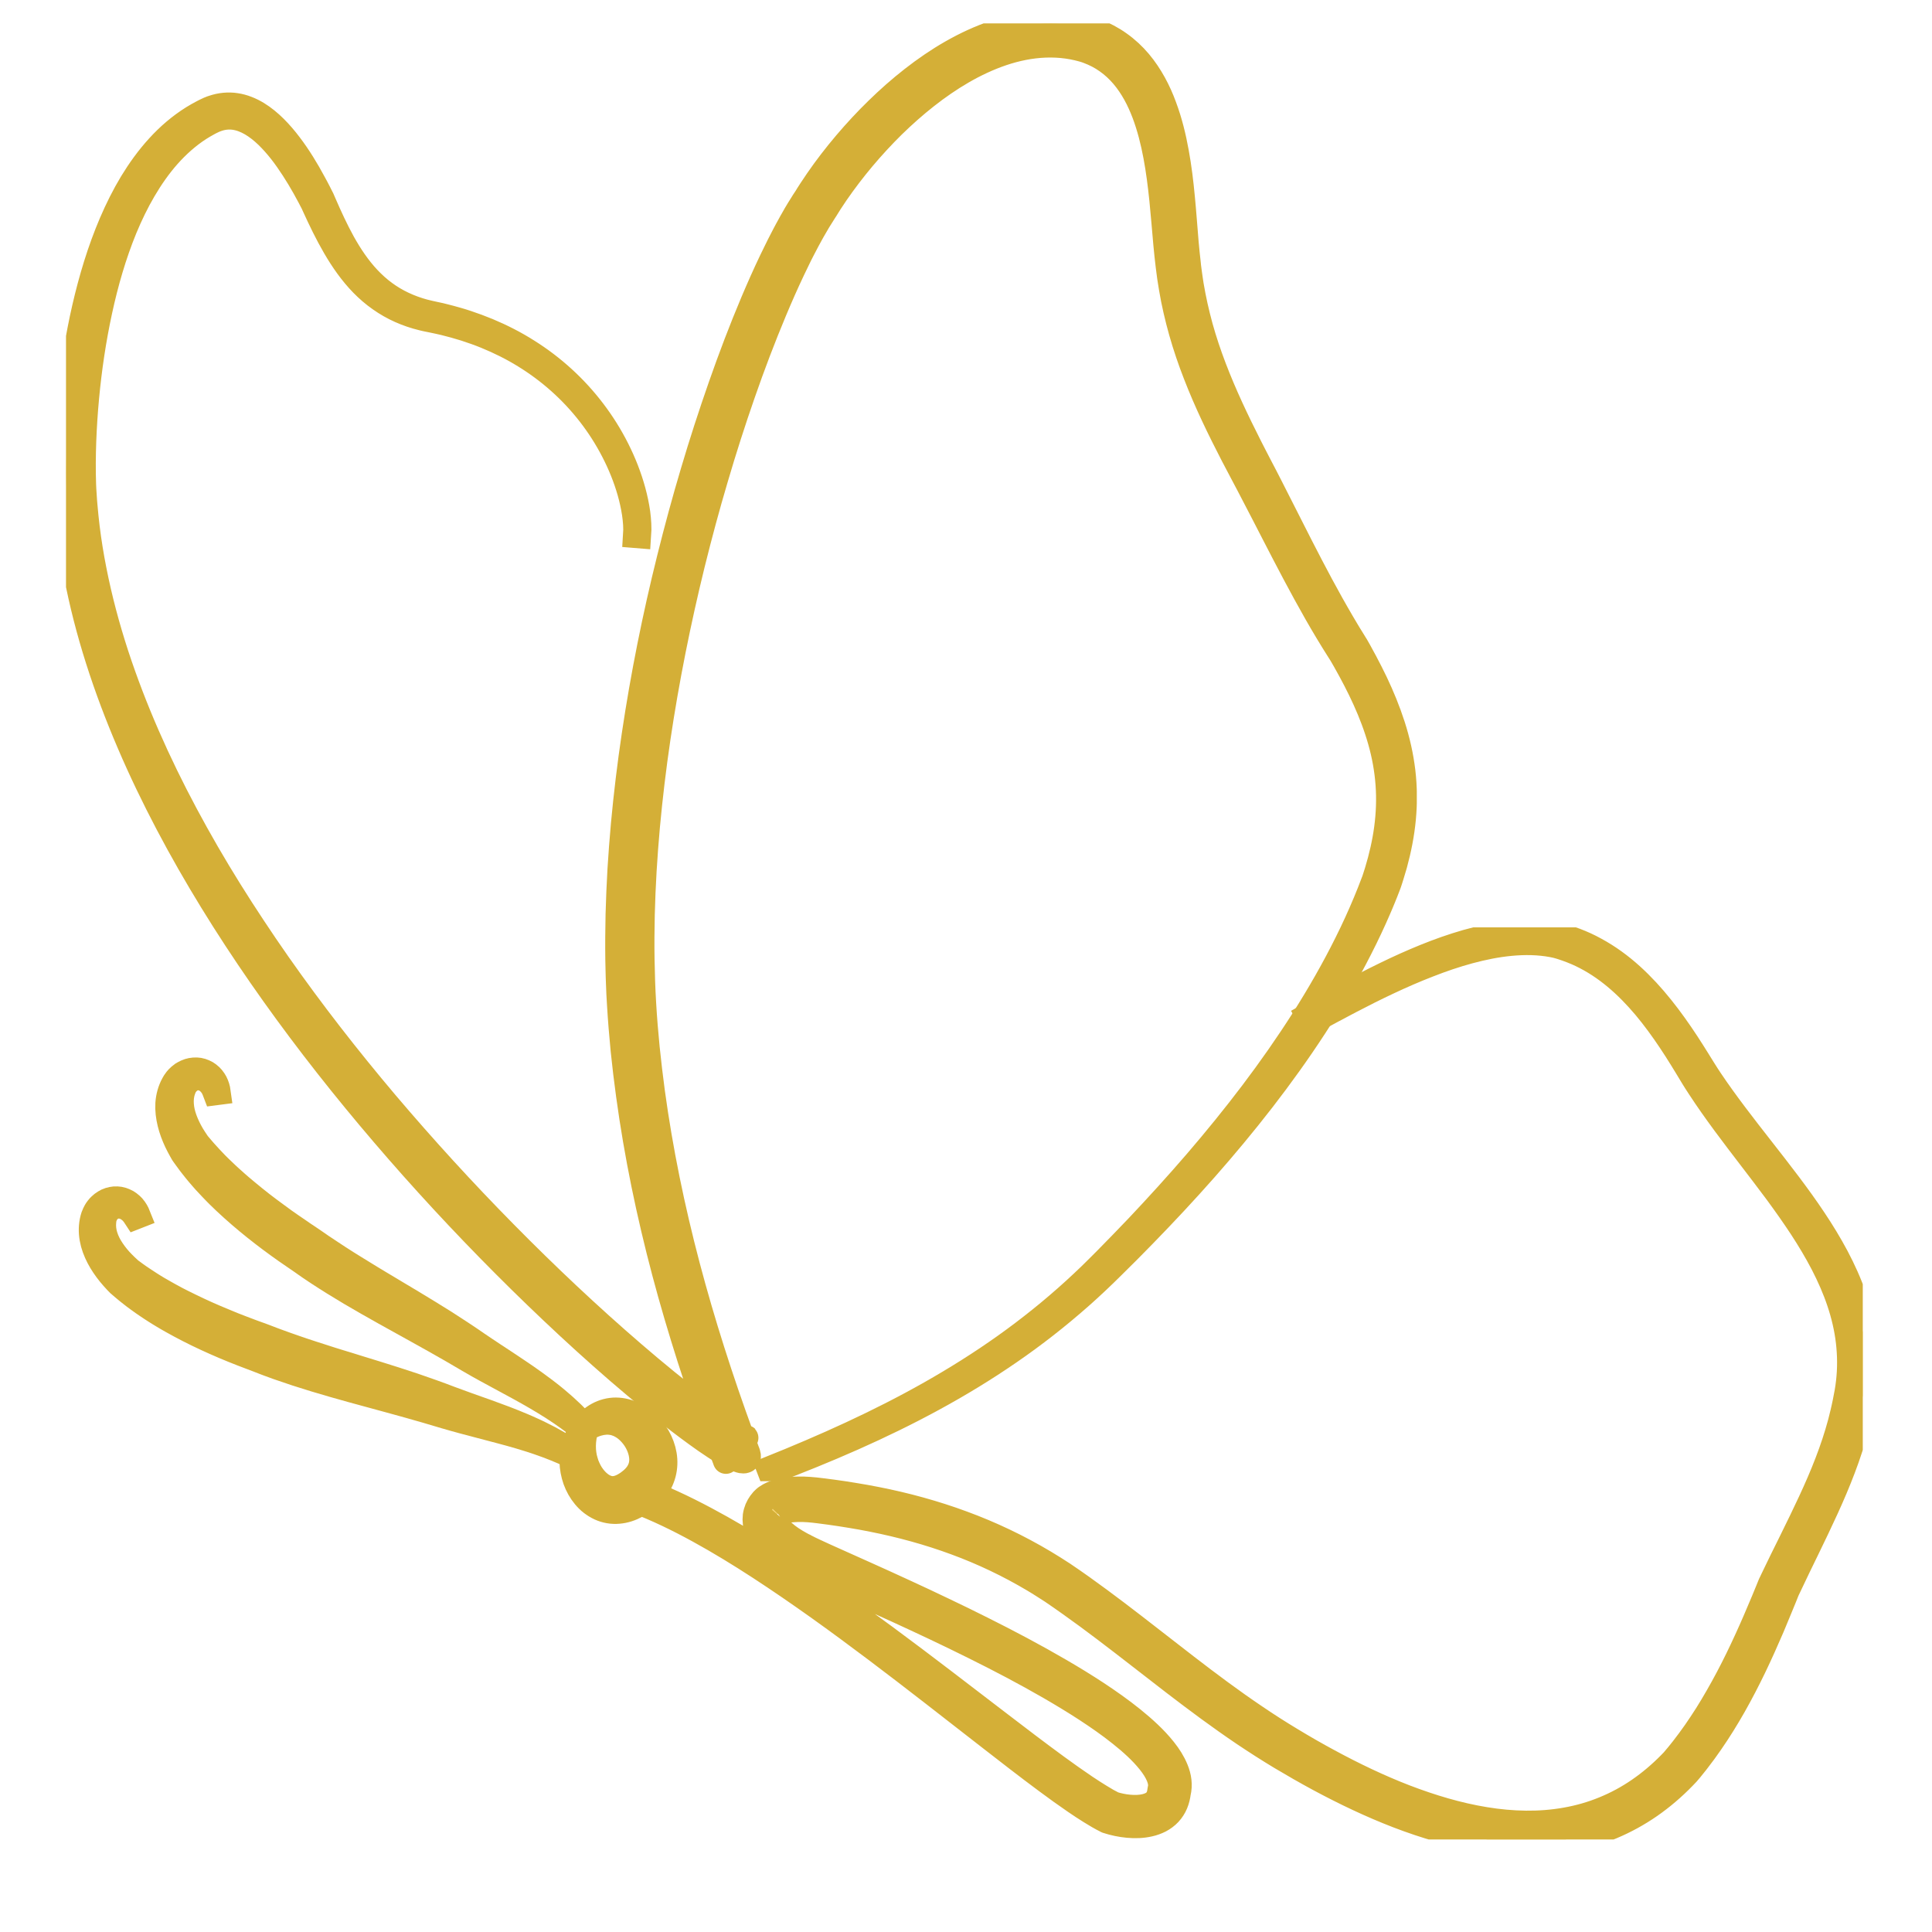 <svg xmlns="http://www.w3.org/2000/svg" xmlns:xlink="http://www.w3.org/1999/xlink" width="200" zoomAndPan="magnify" viewBox="0 0 150 150" height="200" preserveAspectRatio="xMidYMid meet" version="1.0"><defs><clipPath id="ce33eb987e"><path d="M 49 72 L 144.625 72 L 144.625 142.816 L 49 142.816 Z M 49 72 " clip-rule="nonzero"/></clipPath><clipPath id="4ab2fdb291"><path d="M 5.125 1.816 L 110 1.816 L 110 115 L 5.125 115 Z M 5.125 1.816 " clip-rule="nonzero"/></clipPath></defs><path fill="#f8d877" stroke="#d4af37" stroke-width="2" d="M 10.535 94.449 C 10.469 94.348 10.398 94.25 10.32 94.16 C 10.246 94.07 10.156 93.992 10.07 93.922 C 9.98 93.855 9.891 93.793 9.793 93.746 C 9.699 93.699 9.602 93.664 9.5 93.641 C 9.402 93.621 9.305 93.605 9.207 93.609 C 9.113 93.609 9.02 93.625 8.93 93.645 C 8.844 93.672 8.758 93.707 8.68 93.746 C 8.602 93.789 8.531 93.84 8.465 93.898 C 8.402 93.957 8.344 94.023 8.293 94.094 C 8.246 94.164 8.195 94.234 8.16 94.32 L 8.145 94.348 L 8.133 94.379 L 8.105 94.441 C 8.098 94.461 8.094 94.484 8.086 94.504 C 8.078 94.527 8.07 94.551 8.066 94.566 L 8.055 94.625 C 8.051 94.633 8.047 94.641 8.047 94.652 L 8.043 94.684 L 8.035 94.75 C 8.031 94.762 8.031 94.77 8.031 94.781 L 8.027 94.82 C 7.984 95.215 8.027 95.605 8.148 95.98 C 8.266 96.355 8.453 96.727 8.691 97.074 C 8.926 97.426 9.203 97.766 9.512 98.078 C 9.668 98.238 9.828 98.391 9.992 98.539 L 10.055 98.598 L 10.105 98.641 C 10.125 98.652 10.137 98.668 10.156 98.684 L 10.227 98.73 L 10.492 98.926 C 10.664 99.055 10.867 99.188 11.062 99.32 C 11.254 99.453 11.453 99.578 11.652 99.707 C 11.848 99.836 12.051 99.953 12.254 100.078 C 12.457 100.199 12.664 100.312 12.871 100.43 C 12.977 100.488 13.078 100.551 13.184 100.605 L 13.496 100.773 C 13.602 100.828 13.703 100.891 13.812 100.941 L 14.133 101.105 C 14.988 101.531 15.855 101.945 16.742 102.32 L 17.41 102.598 C 17.633 102.691 17.855 102.785 18.078 102.875 C 18.305 102.965 18.527 103.055 18.754 103.137 C 18.98 103.223 19.207 103.312 19.434 103.395 C 19.547 103.434 19.66 103.477 19.773 103.52 L 20.129 103.648 L 20.48 103.777 L 21.176 104.043 C 21.293 104.086 21.41 104.133 21.523 104.172 L 22.203 104.418 C 22.664 104.578 23.117 104.742 23.582 104.895 C 24.043 105.055 24.512 105.195 24.977 105.348 L 25.676 105.574 C 25.91 105.648 26.148 105.719 26.383 105.793 C 26.617 105.867 26.855 105.938 27.09 106.008 C 27.328 106.078 27.562 106.156 27.801 106.23 C 28.75 106.527 29.707 106.809 30.664 107.121 C 31.141 107.277 31.621 107.43 32.098 107.59 C 32.578 107.758 33.055 107.918 33.531 108.09 C 34.012 108.254 34.48 108.441 34.953 108.617 L 35.637 108.867 C 35.867 108.949 36.098 109.039 36.332 109.121 L 37.035 109.371 C 37.27 109.453 37.504 109.535 37.742 109.621 C 38.215 109.793 38.688 109.965 39.164 110.145 C 39.637 110.328 40.109 110.512 40.582 110.715 C 40.816 110.816 41.051 110.914 41.281 111.023 C 41.398 111.074 41.516 111.129 41.633 111.184 C 41.746 111.238 41.863 111.293 41.977 111.352 C 42.895 111.801 43.789 112.309 44.613 112.914 L 44.531 113.074 C 43.637 112.641 42.711 112.273 41.766 111.949 C 40.824 111.629 39.867 111.352 38.902 111.098 L 36 110.332 C 35.758 110.27 35.52 110.199 35.277 110.133 L 34.555 109.926 C 34.074 109.781 33.598 109.637 33.117 109.5 C 31.199 108.941 29.266 108.434 27.34 107.902 C 26.375 107.633 25.41 107.363 24.453 107.07 C 23.492 106.781 22.539 106.469 21.594 106.137 L 20.887 105.879 C 20.77 105.836 20.652 105.789 20.535 105.746 L 20.184 105.609 C 19.719 105.422 19.25 105.262 18.781 105.074 C 17.848 104.711 16.922 104.32 16.012 103.898 C 15.102 103.477 14.207 103.02 13.332 102.527 L 13.004 102.34 C 12.895 102.277 12.785 102.211 12.68 102.148 C 12.465 102.016 12.246 101.891 12.035 101.75 C 11.824 101.613 11.613 101.48 11.406 101.336 C 11.199 101.191 10.988 101.055 10.789 100.902 C 10.586 100.754 10.379 100.605 10.188 100.449 C 9.988 100.289 9.789 100.137 9.598 99.969 L 9.312 99.723 L 9.238 99.66 C 9.215 99.637 9.191 99.613 9.172 99.59 C 9.125 99.543 9.082 99.496 9.035 99.449 C 8.863 99.266 8.695 99.074 8.535 98.879 C 8.215 98.484 7.926 98.062 7.688 97.609 C 7.453 97.156 7.266 96.672 7.176 96.16 C 7.086 95.652 7.094 95.121 7.227 94.617 C 7.262 94.492 7.297 94.367 7.359 94.246 C 7.387 94.184 7.418 94.129 7.449 94.07 L 7.5 93.984 L 7.527 93.941 L 7.559 93.902 L 7.613 93.824 L 7.68 93.746 L 7.711 93.707 L 7.816 93.602 C 7.914 93.512 8.016 93.426 8.133 93.359 C 8.246 93.289 8.367 93.23 8.496 93.191 C 8.621 93.152 8.754 93.125 8.887 93.113 C 9.023 93.105 9.156 93.113 9.289 93.133 C 9.418 93.156 9.547 93.199 9.668 93.25 C 9.793 93.301 9.906 93.371 10.012 93.449 C 10.121 93.527 10.215 93.621 10.305 93.715 C 10.477 93.914 10.609 94.145 10.703 94.383 Z M 10.535 94.449 " fill-opacity="1" fill-rule="nonzero"/><path fill="#f8d877" stroke="#d4af37" stroke-width="2" d="M 16.734 84.812 C 16.691 84.699 16.648 84.586 16.594 84.48 C 16.543 84.375 16.477 84.281 16.41 84.191 C 16.336 84.102 16.262 84.023 16.18 83.953 C 16.098 83.887 16.012 83.824 15.922 83.781 C 15.832 83.738 15.738 83.703 15.645 83.68 C 15.551 83.66 15.457 83.648 15.367 83.652 C 15.273 83.656 15.184 83.668 15.098 83.688 C 15.016 83.711 14.934 83.746 14.855 83.785 C 14.777 83.828 14.707 83.879 14.641 83.934 C 14.578 83.992 14.512 84.051 14.457 84.121 L 14.438 84.145 L 14.379 84.227 C 14.363 84.246 14.352 84.266 14.34 84.285 C 14.328 84.305 14.312 84.324 14.309 84.34 L 14.281 84.391 C 14.277 84.398 14.273 84.406 14.27 84.418 L 14.258 84.449 L 14.234 84.508 C 14.23 84.52 14.227 84.527 14.223 84.539 L 14.207 84.574 C 14.07 84.949 14.023 85.336 14.051 85.73 C 14.074 86.125 14.168 86.527 14.316 86.926 C 14.461 87.32 14.652 87.715 14.875 88.098 C 14.988 88.285 15.109 88.473 15.234 88.656 L 15.281 88.727 L 15.32 88.781 C 15.332 88.797 15.344 88.816 15.359 88.836 L 15.414 88.898 L 15.629 89.152 C 15.762 89.316 15.93 89.496 16.086 89.668 C 16.238 89.844 16.406 90.012 16.566 90.184 C 16.723 90.359 16.898 90.523 17.062 90.688 C 17.23 90.855 17.406 91.016 17.578 91.18 C 17.668 91.258 17.75 91.344 17.84 91.422 L 18.105 91.66 C 18.195 91.742 18.281 91.824 18.371 91.898 L 18.641 92.133 C 19.371 92.75 20.113 93.359 20.887 93.934 L 21.469 94.363 C 21.664 94.508 21.859 94.652 22.055 94.793 C 22.25 94.934 22.449 95.074 22.648 95.207 C 22.848 95.348 23.047 95.484 23.25 95.617 C 23.348 95.684 23.449 95.754 23.547 95.824 L 23.859 96.031 L 24.172 96.242 L 24.48 96.453 L 24.785 96.664 C 24.887 96.734 24.988 96.809 25.09 96.871 L 25.695 97.273 C 26.102 97.539 26.504 97.809 26.918 98.066 C 27.328 98.328 27.75 98.578 28.164 98.836 L 28.793 99.223 C 29.004 99.352 29.215 99.477 29.426 99.605 C 29.637 99.73 29.852 99.859 30.062 99.984 C 30.277 100.109 30.484 100.238 30.699 100.367 C 31.551 100.879 32.414 101.383 33.266 101.914 C 33.695 102.18 34.125 102.441 34.551 102.711 C 34.977 102.984 35.402 103.258 35.824 103.539 C 36.25 103.812 36.66 104.102 37.078 104.387 L 37.68 104.793 C 37.887 104.93 38.09 105.07 38.297 105.203 L 38.922 105.613 C 39.129 105.75 39.34 105.887 39.547 106.027 C 39.965 106.309 40.387 106.586 40.805 106.875 C 41.219 107.168 41.637 107.457 42.043 107.766 C 42.246 107.918 42.453 108.07 42.652 108.23 C 42.754 108.309 42.855 108.387 42.953 108.469 C 43.055 108.551 43.152 108.633 43.25 108.715 C 44.035 109.371 44.781 110.078 45.438 110.859 L 45.32 111 C 44.555 110.363 43.742 109.785 42.902 109.246 C 42.062 108.711 41.199 108.215 40.324 107.734 L 37.688 106.305 C 37.469 106.184 37.25 106.059 37.031 105.938 L 36.379 105.562 C 35.949 105.309 35.52 105.055 35.086 104.805 C 33.355 103.809 31.598 102.855 29.852 101.879 C 28.98 101.391 28.109 100.895 27.246 100.387 C 26.383 99.875 25.531 99.348 24.691 98.797 L 24.066 98.379 C 23.965 98.309 23.859 98.234 23.758 98.164 L 23.453 97.949 C 23.043 97.656 22.625 97.391 22.215 97.098 C 21.395 96.52 20.59 95.922 19.805 95.293 C 19.023 94.668 18.262 94.012 17.527 93.324 L 17.254 93.062 C 17.164 92.977 17.074 92.887 16.984 92.801 C 16.809 92.621 16.629 92.449 16.457 92.262 C 16.285 92.078 16.109 91.898 15.941 91.711 C 15.777 91.52 15.605 91.336 15.445 91.141 C 15.285 90.945 15.121 90.758 14.969 90.555 C 14.816 90.355 14.656 90.16 14.512 89.949 L 14.289 89.641 L 14.234 89.562 C 14.219 89.535 14.203 89.508 14.184 89.48 C 14.152 89.426 14.121 89.367 14.09 89.312 C 13.965 89.094 13.848 88.867 13.738 88.637 C 13.523 88.18 13.34 87.699 13.219 87.203 C 13.098 86.707 13.031 86.191 13.062 85.676 C 13.098 85.16 13.234 84.645 13.484 84.191 C 13.547 84.074 13.613 83.961 13.699 83.855 C 13.742 83.805 13.785 83.758 13.828 83.707 L 13.898 83.641 L 13.938 83.605 L 13.973 83.57 L 14.051 83.508 L 14.129 83.449 L 14.168 83.418 L 14.211 83.395 L 14.297 83.34 C 14.414 83.277 14.535 83.219 14.66 83.18 C 14.789 83.141 14.922 83.113 15.055 83.105 C 15.188 83.094 15.324 83.102 15.453 83.121 C 15.586 83.145 15.715 83.184 15.836 83.238 C 15.961 83.289 16.074 83.359 16.18 83.441 C 16.289 83.52 16.379 83.613 16.465 83.715 C 16.551 83.816 16.621 83.93 16.684 84.043 C 16.805 84.277 16.879 84.531 16.914 84.789 Z M 16.734 84.812 " fill-opacity="1" fill-rule="nonzero"/><path fill="#f8d877" stroke="#d4af37" stroke-width="2" d="M 45.473 110.906 C 45.34 111.375 45.27 111.824 45.266 112.25 C 45.266 112.465 45.273 112.668 45.305 112.871 C 45.332 113.07 45.371 113.262 45.43 113.449 C 45.48 113.637 45.547 113.812 45.625 113.98 C 45.703 114.148 45.785 114.312 45.883 114.461 C 46.078 114.758 46.301 115.012 46.539 115.199 C 46.777 115.391 47.023 115.512 47.246 115.566 C 47.469 115.621 47.664 115.617 47.871 115.574 C 48.078 115.527 48.305 115.438 48.555 115.285 C 48.676 115.215 48.805 115.125 48.93 115.023 L 48.977 114.984 L 49.023 114.949 C 49.051 114.926 49.082 114.902 49.109 114.875 L 49.188 114.801 C 49.215 114.777 49.234 114.75 49.262 114.727 C 49.457 114.527 49.594 114.324 49.688 114.113 C 49.785 113.906 49.84 113.68 49.852 113.422 C 49.855 113.387 49.855 113.355 49.855 113.324 C 49.855 113.289 49.855 113.258 49.852 113.223 C 49.848 113.156 49.844 113.086 49.832 113.016 C 49.812 112.875 49.785 112.73 49.738 112.586 C 49.652 112.293 49.512 111.996 49.332 111.719 C 49.148 111.441 48.926 111.188 48.672 110.973 L 48.574 110.895 L 48.473 110.82 C 48.441 110.801 48.406 110.777 48.371 110.754 C 48.336 110.734 48.301 110.711 48.266 110.691 C 48.121 110.605 47.969 110.539 47.805 110.488 C 47.645 110.434 47.473 110.406 47.289 110.391 C 47.109 110.379 46.918 110.395 46.715 110.426 C 46.52 110.465 46.309 110.52 46.102 110.605 C 45.895 110.688 45.688 110.793 45.469 110.91 L 45.328 110.793 C 45.633 110.426 45.992 110.098 46.422 109.863 C 46.844 109.633 47.332 109.5 47.824 109.504 C 48.312 109.508 48.797 109.637 49.234 109.852 C 49.672 110.062 50.062 110.359 50.398 110.711 C 50.734 111.059 51.016 111.465 51.219 111.906 C 51.422 112.348 51.555 112.824 51.586 113.316 C 51.617 113.805 51.547 114.305 51.367 114.766 C 51.281 114.996 51.168 115.215 51.031 115.422 C 50.898 115.625 50.742 115.816 50.574 115.992 C 50.406 116.172 50.219 116.328 50.027 116.473 C 49.836 116.621 49.633 116.754 49.418 116.867 C 48.992 117.102 48.516 117.266 48.02 117.305 C 47.527 117.352 47.02 117.262 46.57 117.055 C 46.344 116.949 46.133 116.82 45.938 116.668 C 45.746 116.52 45.57 116.344 45.414 116.156 C 45.102 115.781 44.863 115.352 44.699 114.898 C 44.539 114.441 44.449 113.961 44.438 113.48 C 44.43 112.996 44.504 112.516 44.656 112.059 C 44.805 111.605 45.035 111.176 45.324 110.797 Z M 45.473 110.906 " fill-opacity="1" fill-rule="nonzero"/><g clip-path="url(#ce33eb987e)"><path fill="#f8d877" stroke="#d4af37" stroke-width="2" d="M 49.625 115.641 C 51.406 116.27 53.102 117.082 54.75 117.957 C 55.578 118.398 56.391 118.855 57.195 119.328 C 58 119.801 58.793 120.293 59.578 120.793 C 61.152 121.789 62.695 122.828 64.223 123.891 C 64.984 124.422 65.746 124.961 66.496 125.504 C 67.25 126.047 68 126.594 68.746 127.145 C 71.734 129.352 74.668 131.621 77.605 133.867 C 79.074 134.992 80.543 136.113 82.023 137.195 C 82.766 137.738 83.512 138.266 84.262 138.773 C 84.641 139.023 85.016 139.27 85.395 139.5 C 85.77 139.734 86.148 139.949 86.52 140.133 L 86.383 140.074 C 86.809 140.211 87.258 140.305 87.699 140.34 C 88.137 140.379 88.57 140.359 88.938 140.27 C 89.117 140.227 89.281 140.164 89.422 140.09 C 89.559 140.016 89.668 139.93 89.754 139.832 C 89.844 139.734 89.914 139.621 89.969 139.484 C 90.023 139.348 90.062 139.188 90.082 139.008 L 90.09 138.961 L 90.105 138.879 C 90.141 138.738 90.145 138.594 90.125 138.434 C 90.105 138.27 90.055 138.09 89.977 137.902 C 89.824 137.527 89.566 137.129 89.258 136.746 C 88.949 136.363 88.594 135.988 88.215 135.633 C 87.832 135.273 87.426 134.926 87.004 134.594 C 86.164 133.922 85.266 133.297 84.344 132.695 C 83.426 132.098 82.477 131.523 81.52 130.969 C 79.598 129.859 77.621 128.824 75.621 127.832 C 74.621 127.332 73.613 126.848 72.602 126.367 C 71.59 125.887 70.574 125.418 69.555 124.949 C 68.535 124.484 67.512 124.027 66.484 123.57 C 65.457 123.109 64.43 122.66 63.395 122.191 C 63.133 122.074 62.875 121.957 62.609 121.836 C 62.48 121.773 62.348 121.711 62.211 121.645 C 62.074 121.578 61.941 121.512 61.789 121.434 L 61.75 121.414 C 61.75 121.41 61.781 121.426 61.734 121.406 L 61.621 121.348 C 61.547 121.309 61.477 121.273 61.406 121.234 C 61.266 121.156 61.125 121.078 60.988 120.996 C 60.711 120.828 60.441 120.648 60.168 120.438 C 59.895 120.227 59.621 119.992 59.348 119.676 C 59.211 119.516 59.078 119.332 58.949 119.105 C 58.828 118.875 58.711 118.594 58.668 118.238 C 58.645 118.066 58.645 117.875 58.668 117.688 C 58.695 117.5 58.75 117.316 58.816 117.152 C 58.887 116.984 58.973 116.84 59.066 116.711 C 59.113 116.648 59.156 116.59 59.215 116.523 C 59.277 116.461 59.199 116.527 59.379 116.359 C 59.449 116.297 59.484 116.273 59.531 116.242 C 59.684 116.137 59.801 116.078 59.918 116.023 C 60.031 115.973 60.141 115.93 60.242 115.898 C 60.449 115.828 60.641 115.781 60.828 115.746 C 61.199 115.676 61.543 115.648 61.879 115.641 C 62.211 115.629 62.535 115.641 62.852 115.664 C 63.168 115.684 63.484 115.723 63.762 115.758 C 64.047 115.789 64.332 115.828 64.617 115.867 C 65.188 115.945 65.754 116.027 66.324 116.125 C 66.895 116.215 67.461 116.32 68.027 116.43 C 70.297 116.875 72.547 117.488 74.734 118.297 C 76.926 119.102 79.047 120.113 81.055 121.309 C 81.305 121.457 81.555 121.609 81.801 121.766 C 82.047 121.918 82.297 122.082 82.543 122.242 C 82.668 122.324 82.785 122.406 82.902 122.488 L 83.262 122.734 C 83.496 122.898 83.73 123.062 83.965 123.227 C 84.895 123.891 85.812 124.57 86.715 125.254 C 88.527 126.629 90.297 128.031 92.07 129.395 C 93.844 130.762 95.625 132.094 97.457 133.328 C 98.371 133.949 99.301 134.543 100.242 135.109 C 101.191 135.684 102.148 136.234 103.121 136.758 C 105.059 137.809 107.047 138.762 109.078 139.547 C 110.098 139.938 111.125 140.289 112.164 140.586 C 113.199 140.883 114.25 141.125 115.305 141.297 C 117.406 141.641 119.539 141.695 121.582 141.328 C 122.605 141.148 123.602 140.863 124.555 140.469 C 125.512 140.078 126.422 139.586 127.277 138.996 C 128.133 138.406 128.934 137.727 129.672 136.977 C 129.77 136.879 129.844 136.801 129.926 136.715 C 130.008 136.621 130.09 136.523 130.168 136.426 L 130.23 136.355 L 130.293 136.277 L 130.422 136.117 L 130.672 135.805 C 131.004 135.379 131.324 134.945 131.637 134.5 C 131.945 134.055 132.246 133.602 132.539 133.141 C 132.828 132.68 133.109 132.211 133.379 131.738 C 133.926 130.789 134.438 129.816 134.922 128.828 C 135.406 127.836 135.867 126.828 136.309 125.805 C 136.531 125.297 136.746 124.781 136.961 124.27 L 137.281 123.492 L 137.449 123.078 L 137.492 122.977 L 137.543 122.875 L 137.641 122.668 L 138.016 121.891 L 138.387 121.125 L 139.137 119.609 C 139.633 118.602 140.125 117.598 140.59 116.594 C 141.059 115.586 141.5 114.578 141.891 113.555 C 142.285 112.535 142.629 111.504 142.91 110.457 C 142.98 110.199 143.043 109.938 143.105 109.672 L 143.195 109.277 L 143.281 108.871 C 143.395 108.336 143.484 107.828 143.543 107.309 C 143.664 106.266 143.656 105.219 143.535 104.176 C 143.414 103.133 143.172 102.102 142.832 101.09 C 142.496 100.082 142.059 99.094 141.562 98.129 C 141.062 97.168 140.5 96.227 139.898 95.305 C 139.293 94.383 138.652 93.477 137.992 92.578 C 136.664 90.785 135.266 89.02 133.914 87.191 C 133.242 86.277 132.578 85.344 131.953 84.383 L 131.719 84.023 L 131.488 83.656 C 131.34 83.414 131.188 83.164 131.047 82.926 C 130.758 82.449 130.465 81.973 130.168 81.508 C 129.57 80.574 128.941 79.664 128.266 78.801 C 127.59 77.938 126.859 77.121 126.066 76.387 C 125.27 75.652 124.406 74.996 123.473 74.473 C 123.008 74.211 122.523 73.977 122.023 73.785 C 121.773 73.688 121.523 73.598 121.266 73.516 L 121.074 73.457 L 120.891 73.406 C 120.828 73.387 120.766 73.379 120.703 73.363 C 120.641 73.352 120.582 73.336 120.516 73.324 C 119.469 73.129 118.383 73.113 117.297 73.215 C 116.215 73.316 115.133 73.535 114.062 73.824 C 112.996 74.113 111.941 74.473 110.906 74.879 C 109.867 75.281 108.84 75.727 107.828 76.203 C 105.797 77.152 103.82 78.223 101.84 79.293 L 101.598 78.863 C 103.562 77.762 105.531 76.66 107.566 75.672 C 108.582 75.176 109.613 74.711 110.664 74.285 C 111.715 73.859 112.785 73.48 113.875 73.168 C 114.969 72.859 116.086 72.617 117.219 72.496 C 118.355 72.375 119.512 72.371 120.645 72.57 C 120.715 72.578 120.785 72.594 120.855 72.609 C 120.93 72.625 121 72.633 121.07 72.656 L 121.281 72.711 L 121.488 72.77 C 121.762 72.852 122.035 72.941 122.301 73.043 C 122.84 73.246 123.359 73.484 123.859 73.762 C 124.867 74.309 125.793 74.988 126.637 75.75 C 127.484 76.516 128.25 77.355 128.961 78.242 C 129.672 79.125 130.324 80.051 130.945 80.996 C 131.254 81.469 131.555 81.945 131.852 82.426 C 132 82.668 132.145 82.906 132.297 83.141 L 132.523 83.496 L 132.754 83.848 C 133.379 84.781 134.039 85.688 134.715 86.586 C 136.07 88.383 137.488 90.133 138.844 91.934 C 139.523 92.836 140.188 93.754 140.812 94.691 C 141.441 95.633 142.031 96.598 142.562 97.598 C 143.094 98.602 143.562 99.637 143.93 100.711 C 144.301 101.785 144.57 102.895 144.711 104.023 C 144.855 105.152 144.871 106.301 144.75 107.43 C 144.691 107.996 144.598 108.559 144.484 109.113 C 144.379 109.668 144.25 110.223 144.109 110.77 C 143.824 111.863 143.473 112.941 143.07 114 C 142.672 115.055 142.227 116.094 141.758 117.121 C 141.289 118.148 140.801 119.164 140.309 120.176 C 139.816 121.188 139.32 122.203 138.844 123.219 L 138.754 123.406 L 138.711 123.5 L 138.516 123.988 L 138.195 124.77 C 137.984 125.293 137.766 125.812 137.547 126.332 C 137.102 127.371 136.641 128.398 136.152 129.418 C 135.172 131.449 134.078 133.434 132.789 135.293 C 132.469 135.762 132.133 136.215 131.785 136.664 L 131.656 136.832 L 131.523 136.996 C 131.434 137.109 131.348 137.219 131.258 137.328 C 131.164 137.438 131.074 137.547 130.98 137.656 C 130.883 137.758 130.785 137.863 130.684 137.965 C 129.895 138.777 129.027 139.52 128.098 140.168 C 127.164 140.816 126.16 141.367 125.113 141.805 C 124.062 142.242 122.965 142.559 121.848 142.762 C 120.727 142.965 119.59 143.055 118.457 143.047 C 117.32 143.039 116.191 142.934 115.07 142.758 C 112.832 142.398 110.652 141.754 108.543 140.945 C 106.434 140.133 104.391 139.156 102.402 138.086 C 101.41 137.551 100.43 136.988 99.461 136.41 C 98.492 135.828 97.543 135.219 96.605 134.59 C 94.734 133.328 92.922 131.98 91.137 130.609 C 89.348 129.234 87.582 127.84 85.785 126.48 C 84.891 125.801 83.984 125.137 83.066 124.484 C 82.609 124.16 82.148 123.836 81.684 123.523 C 81.449 123.371 81.215 123.219 80.977 123.07 C 80.742 122.918 80.5 122.773 80.262 122.629 C 78.336 121.484 76.305 120.516 74.199 119.742 C 72.098 118.965 69.926 118.375 67.727 117.938 C 67.176 117.828 66.625 117.727 66.07 117.637 C 65.516 117.543 64.961 117.461 64.406 117.383 C 64.129 117.348 63.848 117.309 63.57 117.273 C 63.289 117.238 63.016 117.207 62.742 117.188 C 62.465 117.168 62.191 117.16 61.918 117.168 C 61.645 117.176 61.371 117.195 61.109 117.246 C 60.98 117.27 60.852 117.301 60.727 117.344 C 60.668 117.363 60.609 117.387 60.551 117.414 C 60.496 117.438 60.441 117.469 60.398 117.496 C 60.391 117.504 60.379 117.512 60.375 117.516 C 60.387 117.504 60.363 117.531 60.359 117.535 C 60.34 117.555 60.324 117.578 60.305 117.602 C 60.273 117.648 60.246 117.695 60.227 117.746 C 60.184 117.844 60.168 117.945 60.184 118.051 C 60.207 118.266 60.344 118.488 60.512 118.688 C 60.68 118.883 60.883 119.062 61.098 119.227 C 61.312 119.395 61.543 119.547 61.777 119.688 C 61.895 119.762 62.016 119.828 62.137 119.895 C 62.195 119.926 62.258 119.961 62.316 119.992 L 62.41 120.039 C 62.418 120.043 62.441 120.055 62.461 120.062 L 62.508 120.09 C 62.75 120.219 63.004 120.34 63.258 120.457 C 63.512 120.574 63.766 120.691 64.02 120.809 C 65.047 121.273 66.074 121.73 67.102 122.191 C 68.133 122.652 69.156 123.117 70.18 123.59 C 71.207 124.062 72.227 124.539 73.242 125.027 C 74.262 125.512 75.273 126.004 76.281 126.512 C 78.301 127.523 80.297 128.578 82.25 129.715 C 83.227 130.281 84.191 130.871 85.137 131.492 C 86.082 132.117 87.012 132.77 87.898 133.484 C 88.34 133.84 88.773 134.211 89.188 134.605 C 89.605 135 90 135.418 90.363 135.875 C 90.723 136.328 91.047 136.824 91.273 137.383 C 91.387 137.664 91.473 137.961 91.508 138.27 C 91.543 138.578 91.527 138.902 91.453 139.211 L 91.457 139.176 C 91.422 139.461 91.355 139.746 91.242 140.02 C 91.129 140.293 90.965 140.551 90.762 140.77 C 90.559 140.988 90.312 141.168 90.055 141.305 C 89.793 141.438 89.52 141.535 89.242 141.598 C 88.684 141.727 88.121 141.738 87.57 141.688 C 87.02 141.637 86.48 141.523 85.953 141.352 L 85.934 141.344 L 85.914 141.332 C 85.488 141.121 85.082 140.883 84.684 140.633 C 84.285 140.387 83.895 140.129 83.512 139.867 C 82.742 139.34 81.988 138.797 81.242 138.242 C 79.754 137.137 78.289 136 76.828 134.863 C 73.902 132.59 70.992 130.301 68.039 128.078 C 66.562 126.965 65.074 125.867 63.57 124.793 C 62.066 123.723 60.547 122.676 59 121.668 C 57.457 120.664 55.883 119.699 54.273 118.816 C 52.664 117.934 51.012 117.125 49.309 116.488 Z M 49.625 115.641 " fill-opacity="1" fill-rule="nonzero"/></g><g clip-path="url(#4ab2fdb291)"><path fill="#f8d877" stroke="#d4af37" stroke-width="2" d="M 49.375 41.551 C 49.414 40.984 49.367 40.414 49.285 39.852 C 49.199 39.289 49.074 38.73 48.918 38.18 C 48.605 37.082 48.172 36.02 47.648 35.008 C 46.602 32.98 45.18 31.152 43.484 29.637 C 42.637 28.879 41.723 28.199 40.754 27.602 C 39.789 27.004 38.77 26.5 37.719 26.07 C 37.191 25.855 36.656 25.668 36.117 25.492 C 35.578 25.32 35.027 25.172 34.477 25.035 L 34.062 24.941 L 33.645 24.852 L 33.438 24.809 L 33.219 24.766 L 33 24.719 L 32.785 24.668 C 32.207 24.527 31.637 24.336 31.086 24.09 C 30.539 23.848 30.012 23.547 29.52 23.199 C 29.023 22.852 28.566 22.457 28.145 22.027 C 27.305 21.164 26.621 20.176 26.027 19.156 C 25.434 18.137 24.926 17.082 24.445 16.027 L 24.359 15.836 C 24.348 15.809 24.332 15.773 24.32 15.746 L 24.273 15.664 L 24.078 15.289 C 23.945 15.039 23.809 14.789 23.672 14.543 C 23.395 14.051 23.105 13.566 22.801 13.098 C 22.496 12.629 22.18 12.172 21.84 11.738 C 21.5 11.305 21.137 10.895 20.754 10.523 C 20.367 10.152 19.957 9.824 19.523 9.57 C 19.305 9.445 19.082 9.336 18.859 9.254 C 18.637 9.172 18.406 9.113 18.18 9.082 C 17.727 9.023 17.273 9.074 16.832 9.234 L 16.75 9.262 C 16.723 9.273 16.695 9.285 16.668 9.297 L 16.586 9.332 L 16.504 9.371 C 16.477 9.383 16.453 9.395 16.422 9.41 L 16.332 9.453 C 16.273 9.484 16.215 9.516 16.156 9.547 C 15.922 9.676 15.691 9.809 15.465 9.953 C 14.566 10.535 13.758 11.258 13.035 12.07 C 12.316 12.883 11.688 13.785 11.129 14.738 C 10.57 15.691 10.086 16.695 9.66 17.723 C 8.812 19.789 8.191 21.957 7.715 24.16 C 7.238 26.367 6.906 28.609 6.695 30.863 C 6.59 31.988 6.516 33.117 6.473 34.246 C 6.434 35.375 6.422 36.504 6.461 37.613 C 6.469 37.75 6.473 37.887 6.48 38.023 L 6.508 38.441 C 6.523 38.719 6.543 39 6.57 39.277 C 6.617 39.836 6.676 40.395 6.742 40.949 C 6.879 42.062 7.059 43.172 7.277 44.273 C 7.711 46.48 8.293 48.66 8.992 50.809 C 10.398 55.098 12.25 59.25 14.391 63.254 C 15.461 65.254 16.602 67.223 17.805 69.152 C 18.406 70.117 19.023 71.074 19.652 72.023 C 20.277 72.973 20.922 73.914 21.574 74.848 C 24.188 78.578 26.996 82.18 29.941 85.664 C 32.895 89.145 35.977 92.52 39.184 95.77 C 40.785 97.395 42.418 98.992 44.082 100.555 C 45.746 102.117 47.438 103.645 49.164 105.129 C 50.027 105.871 50.895 106.602 51.773 107.316 C 52.656 108.031 53.543 108.73 54.445 109.402 C 54.895 109.738 55.344 110.062 55.797 110.379 C 56.25 110.691 56.707 110.992 57.148 111.254 C 57.262 111.316 57.367 111.379 57.473 111.438 C 57.578 111.492 57.68 111.543 57.766 111.582 C 57.809 111.602 57.852 111.621 57.883 111.633 C 57.914 111.645 57.938 111.652 57.934 111.652 C 57.93 111.648 57.918 111.648 57.891 111.641 C 57.863 111.637 57.816 111.629 57.727 111.625 C 57.633 111.629 57.484 111.621 57.199 111.734 C 56.918 111.824 56.504 112.211 56.398 112.562 C 56.273 112.906 56.305 113.094 56.309 113.207 C 56.324 113.32 56.34 113.371 56.352 113.406 C 56.367 113.457 56.355 113.422 56.34 113.383 L 56.305 113.281 L 56.148 112.871 C 56.047 112.602 55.945 112.328 55.848 112.055 C 55.445 110.965 55.055 109.871 54.676 108.773 C 54.297 107.672 53.93 106.57 53.574 105.461 C 53.223 104.355 52.879 103.242 52.551 102.125 C 52.219 101.008 51.91 99.883 51.609 98.758 C 50.414 94.25 49.461 89.668 48.828 85.031 C 48.668 83.871 48.531 82.711 48.41 81.547 C 48.297 80.379 48.199 79.215 48.129 78.035 L 48.078 77.156 C 48.066 76.863 48.055 76.566 48.043 76.273 L 48.027 75.836 L 48.016 75.395 C 48.008 75.102 48 74.809 47.996 74.512 C 47.98 73.34 47.992 72.168 48.016 70.996 C 48.047 69.824 48.098 68.656 48.164 67.488 C 48.238 66.32 48.324 65.156 48.43 63.992 C 48.645 61.668 48.926 59.352 49.27 57.047 C 49.957 52.438 50.875 47.867 52 43.355 C 52.281 42.223 52.574 41.098 52.879 39.977 C 53.184 38.855 53.504 37.734 53.836 36.621 C 54.496 34.391 55.215 32.176 55.984 29.977 C 56.754 27.777 57.582 25.594 58.492 23.438 C 58.949 22.359 59.426 21.285 59.934 20.223 C 60.062 19.957 60.188 19.691 60.324 19.426 L 60.52 19.027 L 60.723 18.633 C 60.855 18.367 61 18.105 61.137 17.844 L 61.355 17.449 L 61.461 17.254 L 61.574 17.059 C 61.648 16.926 61.723 16.797 61.797 16.664 L 62.031 16.273 C 62.109 16.145 62.191 16.016 62.273 15.887 C 62.312 15.82 62.352 15.754 62.391 15.695 L 62.633 15.328 L 62.734 15.16 C 62.816 15.031 62.898 14.902 62.98 14.777 C 63.148 14.52 63.316 14.27 63.488 14.02 C 64.172 13.027 64.906 12.078 65.68 11.164 C 66.457 10.25 67.273 9.367 68.133 8.531 C 68.992 7.691 69.898 6.891 70.852 6.145 C 71.809 5.398 72.816 4.703 73.887 4.09 C 74.957 3.48 76.094 2.945 77.297 2.547 C 78.5 2.148 79.781 1.887 81.094 1.844 C 81.75 1.82 82.414 1.852 83.07 1.945 C 83.398 1.992 83.727 2.055 84.047 2.133 C 84.129 2.152 84.211 2.172 84.289 2.191 C 84.375 2.215 84.461 2.238 84.543 2.262 C 84.727 2.316 84.887 2.371 85.051 2.434 C 85.703 2.676 86.332 3.008 86.902 3.418 C 87.477 3.824 87.988 4.305 88.43 4.828 C 88.871 5.352 89.242 5.914 89.559 6.488 C 89.875 7.062 90.137 7.652 90.355 8.246 C 90.801 9.434 91.09 10.633 91.305 11.82 C 91.523 13.008 91.664 14.188 91.773 15.359 C 91.887 16.527 91.965 17.684 92.062 18.812 C 92.086 19.094 92.113 19.371 92.141 19.648 L 92.234 20.492 L 92.254 20.703 L 92.281 20.906 C 92.301 21.043 92.312 21.18 92.336 21.316 L 92.395 21.727 C 92.414 21.863 92.438 22 92.457 22.137 C 92.551 22.68 92.652 23.223 92.773 23.758 C 92.891 24.297 93.027 24.832 93.172 25.367 C 93.469 26.434 93.82 27.488 94.219 28.531 C 95.012 30.617 95.98 32.656 97.012 34.691 L 97.402 35.453 L 97.797 36.215 L 98.199 36.984 L 98.594 37.754 C 99.121 38.785 99.641 39.816 100.16 40.84 C 101.199 42.895 102.238 44.926 103.348 46.91 L 103.77 47.652 L 104.195 48.387 L 104.629 49.117 L 104.738 49.297 L 104.855 49.484 L 105.082 49.852 L 105.195 50.039 L 105.254 50.129 C 105.273 50.16 105.293 50.199 105.312 50.23 L 105.43 50.438 L 105.539 50.633 C 105.68 50.891 105.82 51.148 105.961 51.41 C 106.238 51.93 106.504 52.457 106.762 52.992 C 107.273 54.066 107.73 55.18 108.102 56.332 C 108.473 57.484 108.746 58.68 108.891 59.895 C 109.035 61.113 109.043 62.344 108.93 63.559 C 108.816 64.77 108.578 65.961 108.262 67.117 C 108.18 67.406 108.094 67.695 108.004 67.98 L 107.938 68.191 L 107.867 68.41 L 107.793 68.629 C 107.766 68.707 107.738 68.773 107.711 68.844 L 107.547 69.266 L 107.383 69.672 C 107.328 69.809 107.27 69.945 107.215 70.078 C 107.156 70.215 107.102 70.352 107.043 70.484 C 106.812 71.023 106.57 71.559 106.32 72.09 C 106.07 72.621 105.812 73.145 105.547 73.664 C 104.488 75.75 103.305 77.766 102.031 79.715 C 100.762 81.664 99.402 83.555 97.984 85.387 C 96.562 87.223 95.078 89.004 93.547 90.742 C 92.016 92.477 90.438 94.168 88.824 95.824 C 88.02 96.652 87.203 97.473 86.379 98.281 L 85.762 98.887 L 85.133 99.488 L 84.492 100.082 C 84.387 100.18 84.277 100.277 84.168 100.375 L 83.844 100.664 C 82.102 102.203 80.27 103.637 78.359 104.949 C 76.449 106.266 74.469 107.469 72.438 108.574 C 68.375 110.789 64.125 112.609 59.816 114.242 L 59.75 114.07 C 64.02 112.355 68.227 110.473 72.23 108.207 C 74.23 107.074 76.18 105.852 78.051 104.52 C 79.926 103.184 81.719 101.746 83.418 100.199 L 83.734 99.906 C 83.844 99.809 83.949 99.715 84.051 99.613 L 84.676 99.02 L 85.289 98.414 L 85.898 97.805 C 86.707 96.984 87.508 96.16 88.301 95.328 C 89.883 93.656 91.43 91.953 92.93 90.211 C 95.926 86.723 98.738 83.07 101.207 79.191 C 102.438 77.25 103.586 75.254 104.605 73.199 C 104.863 72.684 105.109 72.168 105.348 71.645 C 105.586 71.121 105.82 70.598 106.039 70.066 C 106.258 69.539 106.473 69.004 106.672 68.469 C 106.699 68.402 106.727 68.336 106.746 68.266 L 106.812 68.062 C 106.855 67.93 106.898 67.793 106.941 67.656 C 107.023 67.383 107.102 67.105 107.176 66.832 C 107.469 65.727 107.684 64.598 107.777 63.461 C 107.875 62.324 107.855 61.176 107.711 60.043 C 107.57 58.91 107.305 57.797 106.945 56.711 C 106.59 55.625 106.141 54.57 105.641 53.539 C 105.391 53.023 105.125 52.516 104.852 52.012 C 104.715 51.758 104.574 51.508 104.434 51.258 L 104.219 50.887 C 104.188 50.824 104.148 50.762 104.109 50.703 L 103.992 50.52 C 103.375 49.551 102.781 48.559 102.211 47.559 C 101.07 45.555 100.004 43.508 98.949 41.461 C 98.422 40.438 97.898 39.414 97.363 38.395 L 96.965 37.629 L 96.562 36.867 C 96.293 36.359 96.023 35.848 95.758 35.34 C 94.699 33.293 93.688 31.211 92.855 29.055 C 92.434 27.98 92.062 26.883 91.746 25.77 C 91.59 25.215 91.445 24.652 91.316 24.09 C 91.184 23.527 91.074 22.957 90.977 22.387 C 90.875 21.82 90.797 21.246 90.727 20.672 L 90.629 19.812 C 90.598 19.523 90.57 19.238 90.543 18.949 C 90.438 17.801 90.352 16.656 90.234 15.512 C 90.117 14.371 89.973 13.23 89.762 12.105 C 89.551 10.984 89.273 9.871 88.871 8.805 C 88.469 7.742 87.938 6.727 87.207 5.867 C 86.84 5.438 86.426 5.051 85.969 4.73 C 85.512 4.402 85.012 4.145 84.484 3.949 C 84.355 3.898 84.219 3.855 84.086 3.816 L 83.883 3.762 C 83.816 3.742 83.746 3.727 83.68 3.711 C 83.402 3.645 83.125 3.594 82.844 3.555 C 82.285 3.477 81.719 3.453 81.152 3.473 C 80.02 3.516 78.898 3.746 77.82 4.109 C 76.742 4.473 75.707 4.961 74.719 5.531 C 73.727 6.105 72.785 6.758 71.887 7.465 C 70.988 8.172 70.133 8.934 69.312 9.734 C 68.496 10.539 67.719 11.383 66.98 12.258 C 66.242 13.137 65.547 14.047 64.898 14.988 C 64.734 15.227 64.578 15.465 64.422 15.703 C 64.344 15.824 64.27 15.945 64.195 16.066 L 64.078 16.254 L 63.961 16.434 C 63.648 16.914 63.355 17.402 63.074 17.902 L 62.969 18.09 L 62.867 18.277 L 62.66 18.656 C 62.527 18.91 62.391 19.16 62.262 19.418 L 62.066 19.801 L 61.879 20.188 C 61.75 20.445 61.629 20.703 61.504 20.965 C 61.012 22 60.551 23.051 60.105 24.113 C 59.219 26.23 58.402 28.383 57.648 30.555 C 56.891 32.727 56.191 34.914 55.543 37.121 C 55.215 38.227 54.902 39.332 54.602 40.441 C 54.305 41.551 54.012 42.664 53.738 43.781 C 52.641 48.246 51.734 52.762 51.059 57.309 C 50.723 59.582 50.449 61.867 50.238 64.156 C 50.133 65.301 50.051 66.445 49.98 67.594 C 49.914 68.742 49.863 69.887 49.836 71.039 C 49.812 72.188 49.801 73.336 49.82 74.484 C 49.84 75.633 49.875 76.781 49.945 77.926 C 50.012 79.07 50.105 80.219 50.219 81.359 C 50.336 82.504 50.473 83.645 50.625 84.785 C 51.246 89.336 52.18 93.848 53.352 98.293 C 54.527 102.738 55.938 107.121 57.516 111.441 C 57.613 111.711 57.715 111.98 57.816 112.25 L 57.965 112.656 L 58.004 112.754 C 58.016 112.789 58.027 112.82 58.043 112.867 C 58.055 112.906 58.066 112.953 58.074 113.004 C 58.078 113.055 58.082 113.117 58.051 113.195 C 58.027 113.27 57.949 113.344 57.883 113.367 C 57.812 113.395 57.758 113.398 57.707 113.398 C 57.605 113.398 57.527 113.379 57.449 113.355 C 57.293 113.312 57.156 113.254 57.02 113.191 C 56.75 113.066 56.496 112.922 56.242 112.777 C 55.742 112.477 55.262 112.156 54.785 111.828 C 54.312 111.496 53.844 111.156 53.383 110.812 C 52.457 110.121 51.551 109.406 50.66 108.676 C 49.766 107.945 48.887 107.203 48.012 106.449 C 46.27 104.941 44.566 103.391 42.891 101.805 C 41.219 100.223 39.574 98.605 37.961 96.957 C 34.738 93.664 31.637 90.25 28.676 86.719 C 25.715 83.188 22.895 79.535 20.266 75.746 C 17.641 71.957 15.203 68.031 13.055 63.953 C 11.98 61.91 10.977 59.832 10.07 57.711 C 9.16 55.59 8.34 53.43 7.641 51.23 C 6.941 49.031 6.363 46.793 5.934 44.523 C 5.727 43.395 5.551 42.254 5.418 41.105 C 5.352 40.531 5.293 39.957 5.25 39.379 C 5.207 38.805 5.172 38.227 5.156 37.648 C 5.125 36.492 5.152 35.34 5.207 34.184 C 5.262 33.031 5.352 31.883 5.473 30.734 C 5.715 28.441 6.074 26.156 6.59 23.906 C 7.109 21.656 7.773 19.434 8.684 17.305 C 9.141 16.242 9.656 15.203 10.254 14.211 C 10.855 13.223 11.535 12.277 12.32 11.418 C 13.102 10.559 13.992 9.793 14.98 9.176 C 15.227 9.023 15.48 8.879 15.738 8.746 C 15.805 8.711 15.867 8.68 15.934 8.645 C 16 8.613 16.062 8.582 16.133 8.551 L 16.234 8.504 L 16.336 8.465 C 16.371 8.449 16.406 8.438 16.441 8.422 L 16.547 8.387 C 16.828 8.293 17.121 8.227 17.418 8.199 C 17.715 8.172 18.016 8.176 18.309 8.223 C 18.602 8.266 18.891 8.344 19.168 8.453 C 19.445 8.559 19.707 8.691 19.961 8.844 C 20.465 9.152 20.914 9.527 21.328 9.938 C 21.742 10.352 22.117 10.793 22.469 11.258 C 22.82 11.719 23.145 12.199 23.453 12.691 C 23.758 13.18 24.047 13.68 24.32 14.191 C 24.461 14.441 24.594 14.699 24.727 14.957 L 24.922 15.344 L 24.973 15.441 C 24.988 15.473 25 15.508 25.016 15.543 L 25.102 15.742 C 25.559 16.797 26.035 17.84 26.59 18.844 C 27.148 19.844 27.785 20.801 28.566 21.633 C 28.957 22.047 29.379 22.43 29.836 22.766 C 30.297 23.105 30.785 23.395 31.301 23.637 C 31.816 23.879 32.352 24.074 32.902 24.223 L 33.316 24.324 L 33.738 24.418 L 34.16 24.508 L 34.582 24.613 C 34.723 24.645 34.863 24.684 35.004 24.723 C 35.141 24.762 35.281 24.797 35.422 24.84 L 35.836 24.961 L 36.25 25.094 C 36.797 25.277 37.34 25.477 37.875 25.699 C 38.941 26.145 39.977 26.672 40.953 27.293 C 41.93 27.906 42.855 28.609 43.711 29.391 C 45.418 30.949 46.844 32.824 47.883 34.891 C 48.141 35.406 48.379 35.934 48.59 36.477 C 48.695 36.746 48.789 37.016 48.883 37.293 C 48.973 37.566 49.059 37.844 49.133 38.121 C 49.285 38.68 49.406 39.25 49.488 39.824 C 49.562 40.398 49.602 40.98 49.559 41.566 Z M 49.375 41.551 " fill-opacity="1" fill-rule="nonzero"/></g></svg>